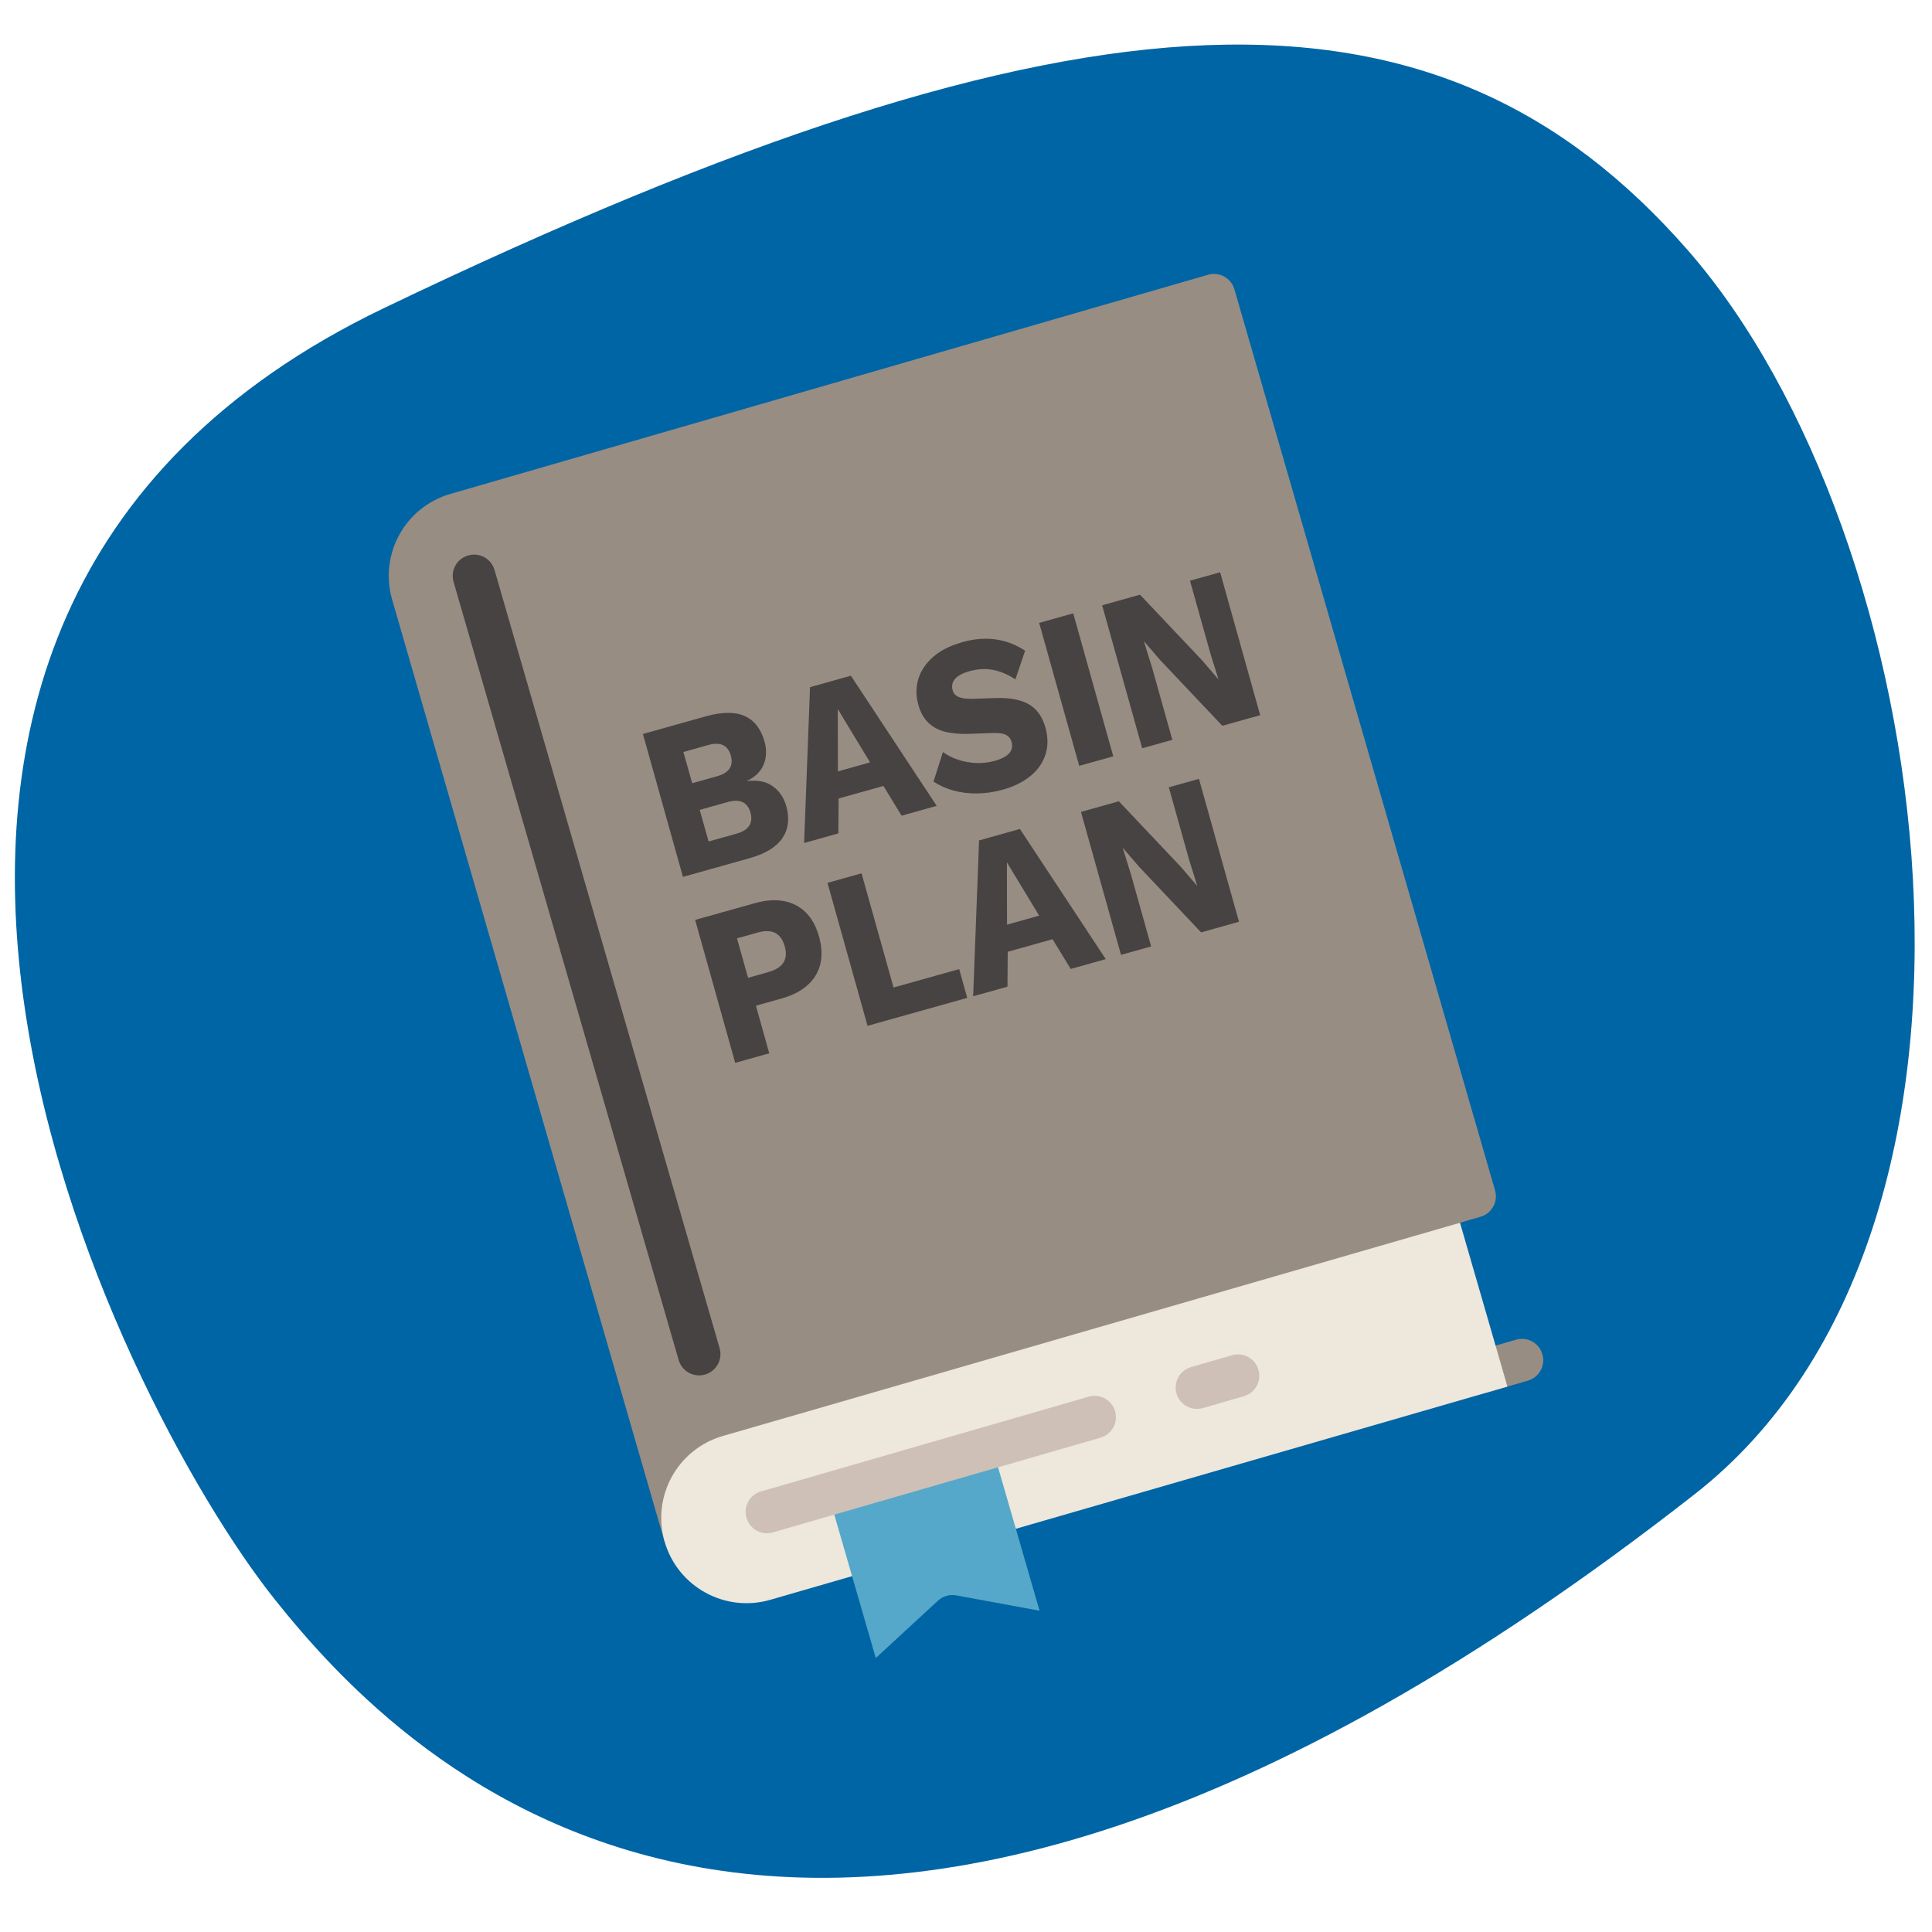 <?xml version="1.0" encoding="UTF-8"?><svg id="Layer_1" xmlns="http://www.w3.org/2000/svg" xmlns:xlink="http://www.w3.org/1999/xlink" viewBox="0 0 300 300"><defs><style>.cls-1{fill:#eee7dc;}.cls-2{fill:#464342;}.cls-3{fill:#0065a5;}.cls-4{fill:#cec0b6;}.cls-5{fill:#55a8c9;}.cls-6{fill:#988d83;}</style><symbol id="Icon_Pebble_Blue_" viewBox="0 0 295 284.68"><path class="cls-3" d="M260.84,225.1c53.12-41.56,37.6-148.97-1.09-193.19C221.07-12.31,166.99-11.73,57.29,40.93-44.93,89.99,15.91,210.71,40.28,241.34c20.12,25.29,83.01,91.39,220.57-16.25Z"/></symbol></defs><use width="295" height="284.68" transform="translate(2.31 6.92)" xlink:href="#Icon_Pebble_Blue_"/><g><path class="cls-6" d="M237.24,214.39l-6.36,1.84c-1.76,.51-3.59-.5-4.1-2.26-.51-1.76,.5-3.59,2.26-4.1l6.36-1.84c1.76-.51,3.59,.5,4.1,2.26,.51,1.76-.5,3.59-2.26,4.1h0Zm0,0"/><path class="cls-6" d="M103.19,239.37L60.89,93.1c-2.03-7.03,2.01-14.37,9.04-16.4l117.65-34.03c1.76-.51,3.59,.5,4.1,2.26l40.47,139.91c.51,1.76-.5,3.59-2.26,4.1l-3.18,.92-123.51,49.51Zm0,0"/><path class="cls-1" d="M226.71,189.87l7.36,25.44-114.47,33.11c-7.03,2.03-14.37-2.02-16.4-9.04s2.01-14.37,9.04-16.4l114.47-33.11Zm0,0"/><path class="cls-5" d="M128.63,232.02l7.36,25.44,9.66-8.91c.77-.71,1.82-1.01,2.84-.82l12.93,2.38-7.36-25.44-25.44,7.36Zm0,0"/><path class="cls-4" d="M170.89,223.24l-50.88,14.71c-1.76,.51-3.59-.5-4.1-2.26s.5-3.59,2.26-4.1l50.88-14.71c1.76-.51,3.59,.5,4.1,2.26s-.5,3.59-2.26,4.1h0Zm0,0"/><path class="cls-4" d="M193.15,216.8l-6.36,1.84c-1.76,.51-3.59-.5-4.1-2.26s.5-3.59,2.26-4.1l6.36-1.84c1.76-.51,3.59,.5,4.1,2.26s-.5,3.59-2.26,4.1h0Zm0,0"/><path class="cls-2" d="M109.48,213.44c-1.76,.51-3.59-.5-4.1-2.26l-34.95-120.83c-.51-1.76,.5-3.59,2.26-4.1s3.59,.5,4.1,2.26l34.95,120.83c.51,1.76-.5,3.59-2.26,4.1h0Zm0,0"/></g><g><path class="cls-2" d="M106.05,136.17l-6.22-22.2,9.88-2.77c2.51-.68,4.5-.68,5.98,.01,1.48,.69,2.48,2,3.02,3.92,.35,1.26,.32,2.43-.11,3.53-.42,1.1-1.3,1.97-2.62,2.6v.03c1.63-.21,2.96,.05,4,.79,1.04,.74,1.74,1.78,2.12,3.12,.53,1.91,.33,3.55-.61,4.94-.94,1.39-2.64,2.43-5.1,3.12l-10.34,2.9Zm1.43-14.55l3.85-1.08c1.89-.53,2.61-1.6,2.15-3.22-.45-1.61-1.62-2.16-3.51-1.63l-3.85,1.08,1.36,4.84Zm2.54,9.05l4.34-1.22c.96-.27,1.62-.68,1.98-1.24,.35-.56,.42-1.24,.19-2.05-.22-.78-.62-1.32-1.21-1.6-.59-.28-1.37-.29-2.33-.02l-4.34,1.22,1.38,4.91Z"/><path class="cls-2" d="M145.45,125.13l-5.45,1.53-2.82-4.62-6.96,1.95-.04,5.42-5.32,1.49,.92-24.2,6.34-1.78,13.33,20.21Zm-15.34-5.35l4.99-1.4-5.01-8.28,.02,9.68Z"/><path class="cls-2" d="M149.35,99.73c1.89-.53,3.64-.68,5.27-.44,1.63,.23,3.14,.82,4.56,1.75l-1.51,4.45c-1.17-.76-2.33-1.25-3.48-1.47-1.16-.22-2.38-.15-3.68,.21-.76,.21-1.35,.48-1.77,.79-.42,.31-.69,.65-.81,1.02-.12,.37-.12,.76,0,1.16,.13,.47,.44,.81,.94,1.03,.49,.21,1.22,.31,2.19,.28l3.65-.12c2.18-.05,3.87,.28,5.09,1,1.22,.72,2.06,1.9,2.52,3.54,.44,1.57,.44,3,0,4.3s-1.22,2.4-2.36,3.31c-1.14,.91-2.54,1.6-4.2,2.07-1.35,.38-2.69,.58-4.01,.6-1.32,.02-2.56-.14-3.72-.46-1.15-.33-2.18-.79-3.08-1.39l1.47-4.58c.7,.51,1.49,.91,2.38,1.2,.89,.3,1.82,.46,2.8,.5,.97,.04,1.92-.07,2.85-.33,.72-.2,1.3-.45,1.74-.74,.44-.29,.73-.63,.86-1,.14-.38,.15-.78,.03-1.2-.13-.47-.4-.83-.8-1.06-.4-.24-1.06-.35-1.99-.33l-4.01,.14c-1.23,.03-2.36-.07-3.39-.3-1.03-.23-1.91-.68-2.66-1.36-.74-.68-1.29-1.63-1.63-2.86-.39-1.39-.39-2.73,0-4.01,.39-1.28,1.16-2.42,2.29-3.42,1.14-1,2.62-1.75,4.45-2.26Z"/><path class="cls-2" d="M166.65,95.24l6.22,22.2-5.29,1.48-6.22-22.2,5.29-1.48Z"/><path class="cls-2" d="M189.46,88.85l6.22,22.2-5.88,1.65-9.68-10.24-2.46-2.86h-.03s1.27,4.08,1.27,4.08l3.14,11.2-4.68,1.31-6.22-22.2,5.88-1.65,9.68,10.24,2.46,2.87h.03s-1.27-4.08-1.27-4.08l-3.14-11.2,4.68-1.31Z"/><path class="cls-2" d="M117.25,140.24c1.66-.47,3.16-.57,4.49-.32,1.33,.26,2.46,.85,3.39,1.77s1.61,2.17,2.05,3.74c.44,1.57,.5,2.99,.2,4.26-.31,1.27-.96,2.36-1.97,3.27-1.01,.91-2.34,1.6-4,2.07l-4.03,1.13,2.07,7.4-5.29,1.48-6.22-22.2,9.33-2.61Zm2.1,10.69c1.11-.31,1.87-.8,2.3-1.46,.42-.66,.49-1.51,.2-2.54-.29-1.03-.79-1.72-1.49-2.07-.71-.35-1.61-.36-2.72-.05l-3.2,.9,1.72,6.12,3.2-.9Z"/><path class="cls-2" d="M138.75,153.34l10.19-2.86,1.25,4.47-15.48,4.34-6.22-22.2,5.29-1.48,4.97,17.73Z"/><path class="cls-2" d="M171.71,148.93l-5.45,1.53-2.82-4.62-6.96,1.95-.04,5.42-5.33,1.49,.92-24.2,6.34-1.78,13.33,20.21Zm-15.34-5.35l4.99-1.4-5.01-8.28,.02,9.68Z"/><path class="cls-2" d="M186.17,120.93l6.22,22.2-5.88,1.65-9.68-10.24-2.46-2.86h-.03s1.27,4.08,1.27,4.08l3.14,11.2-4.68,1.31-6.22-22.2,5.88-1.65,9.68,10.24,2.46,2.87h.03s-1.27-4.08-1.27-4.08l-3.14-11.2,4.68-1.31Z"/></g></svg>